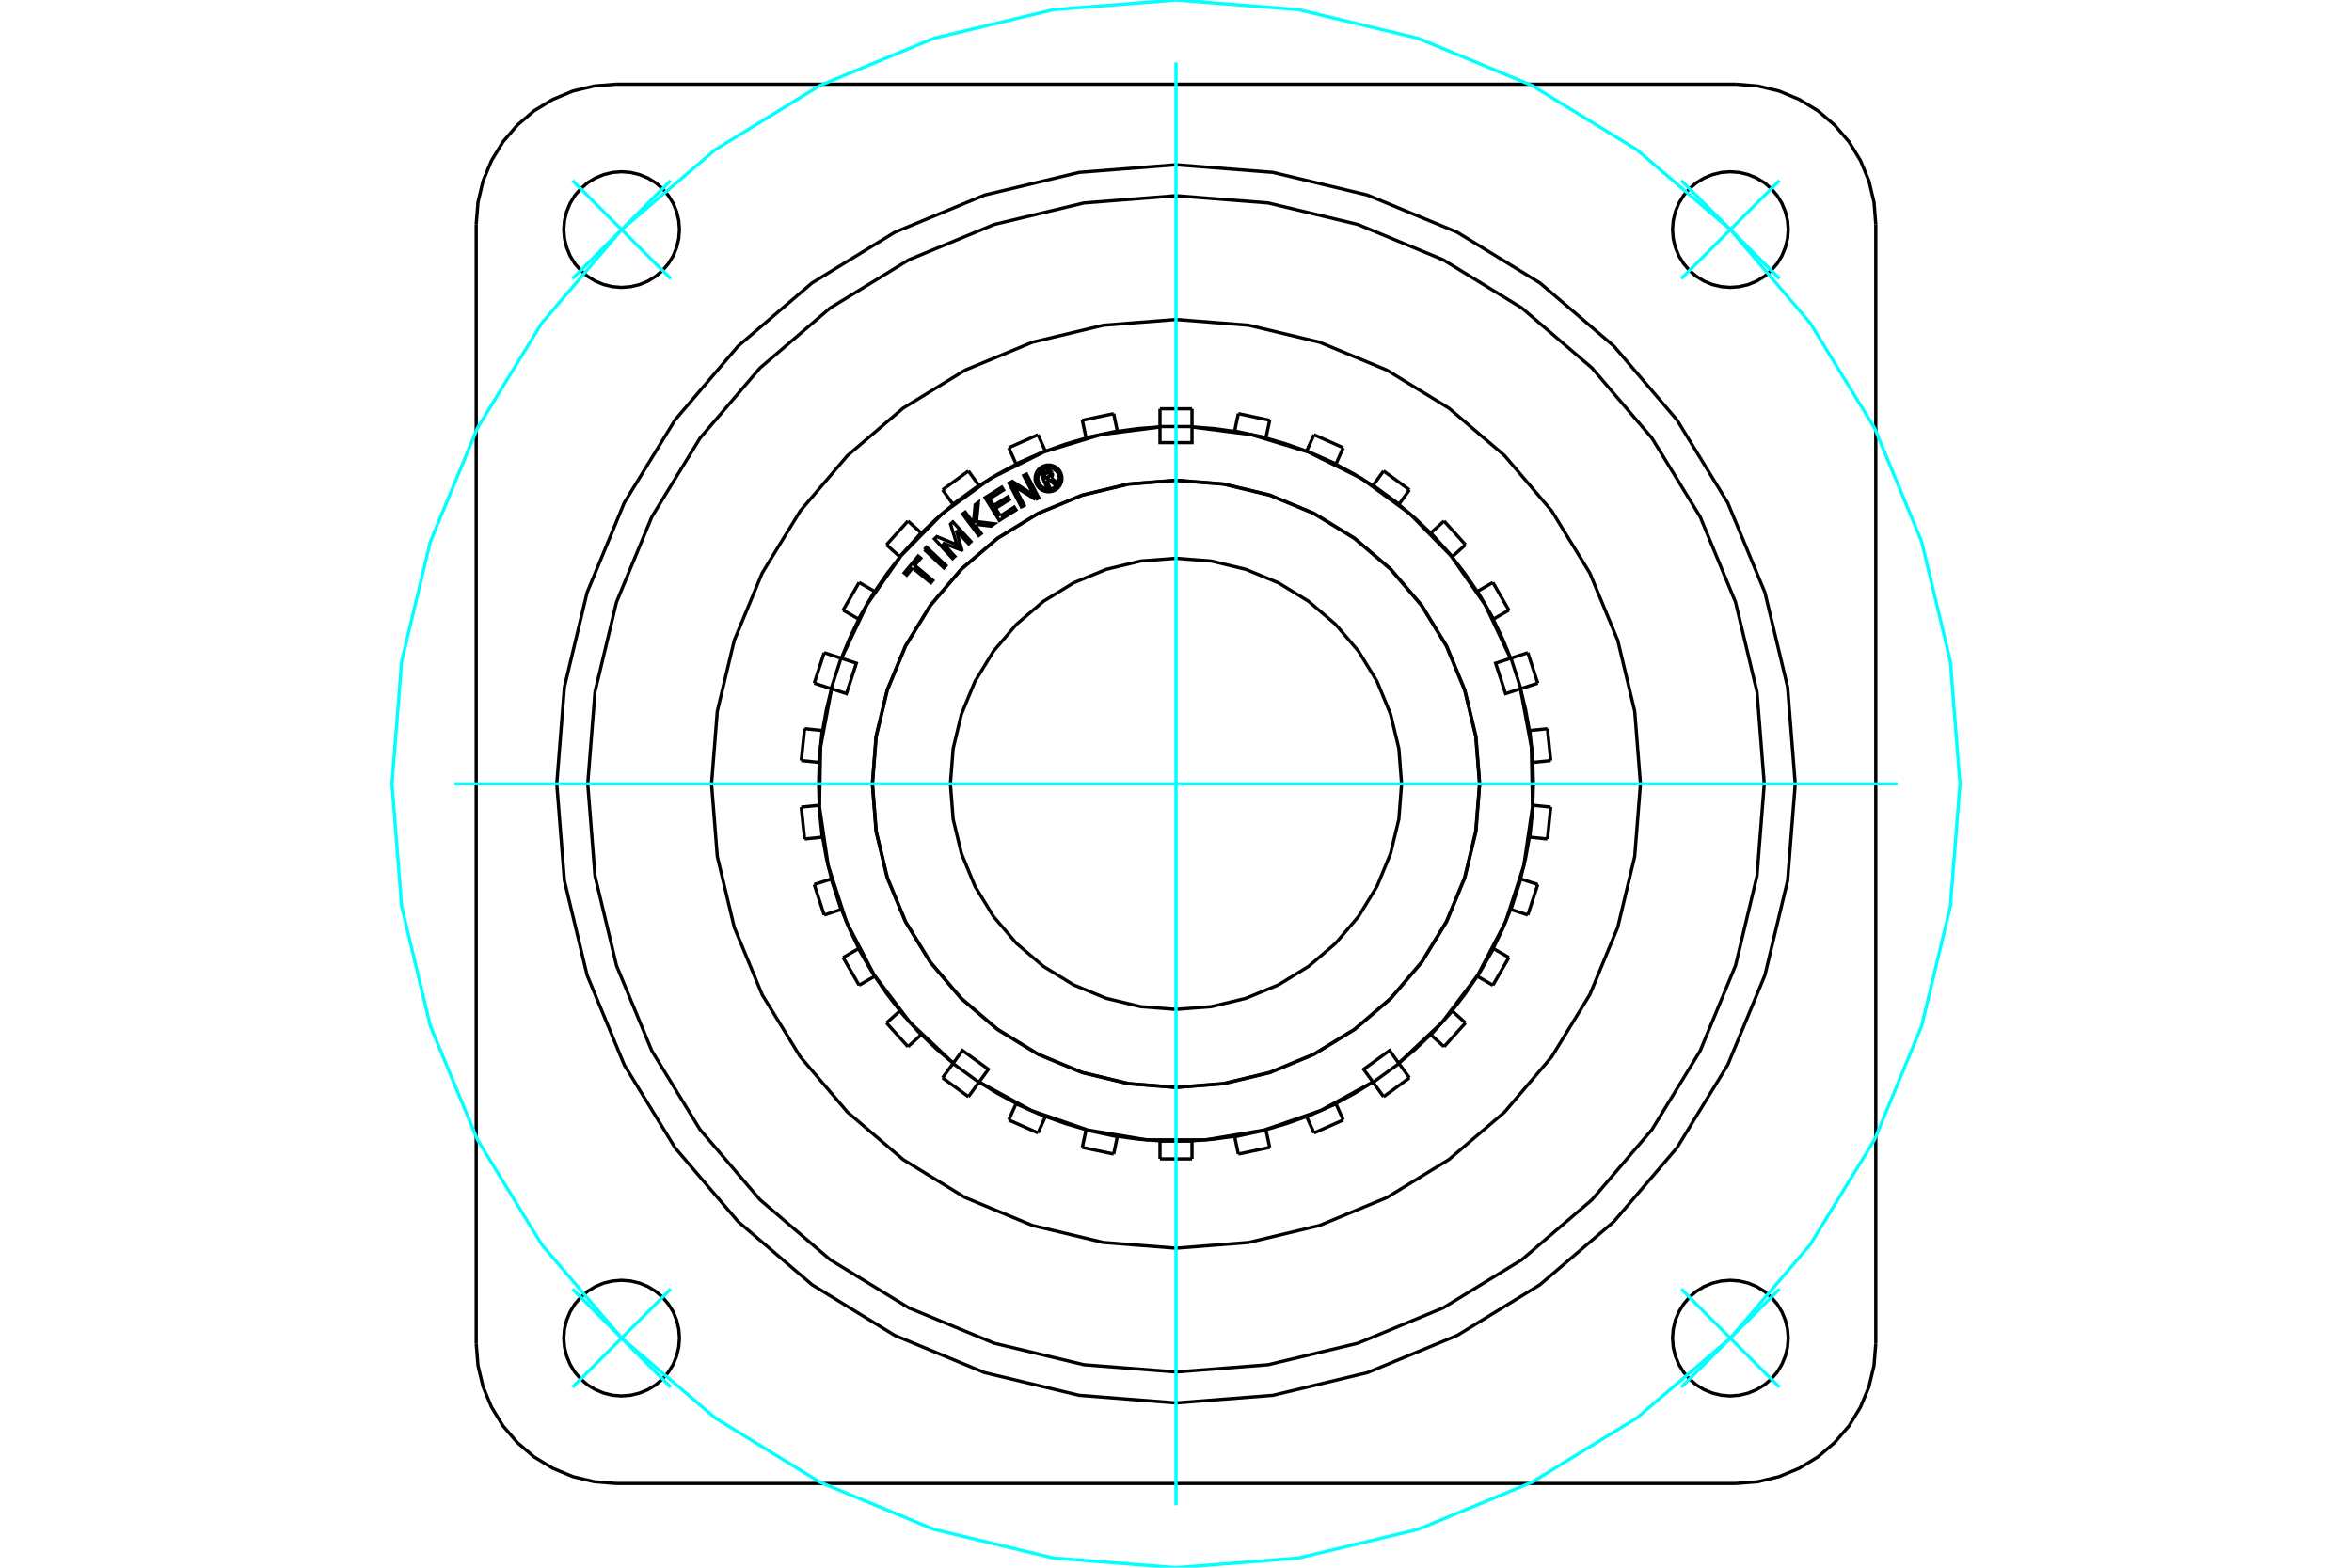 <?xml version="1.0" standalone="no"?>
<!DOCTYPE svg PUBLIC "-//W3C//DTD SVG 1.1//EN"
	"http://www.w3.org/Graphics/SVG/1.1/DTD/svg11.dtd">
<svg xmlns="http://www.w3.org/2000/svg" height="100%" width="100%" viewBox="0 0 36000 24000">
	<rect x="-1800" y="-1200" width="39600" height="26400" style="fill:#FFF"/>
	<g style="fill:none; fill-rule:evenodd" transform="matrix(1 0 0 1 0 0)">
		<g style="fill:none; stroke:#000; stroke-width:50; shape-rendering:geometricPrecision">
			<polyline points="25109,12000 25021,10888 24761,9803 24334,8773 23751,7822 23027,6973 22178,6249 21227,5666 20197,5239 19112,4979 18000,4891 16888,4979 15803,5239 14773,5666 13822,6249 12973,6973 12249,7822 11666,8773 11239,9803 10979,10888 10891,12000 10979,13112 11239,14197 11666,15227 12249,16178 12973,17027 13822,17751 14773,18334 15803,18761 16888,19021 18000,19109 19112,19021 20197,18761 21227,18334 22178,17751 23027,17027 23751,16178 24334,15227 24761,14197 25021,13112 25109,12000"/>
			<polyline points="27371,3515 27360,3376 27327,3241 27274,3113 27202,2994 27111,2889 27006,2798 26887,2726 26759,2673 26624,2640 26485,2629 26347,2640 26212,2673 26083,2726 25965,2798 25859,2889 25769,2994 25696,3113 25643,3241 25611,3376 25600,3515 25611,3653 25643,3788 25696,3917 25769,4035 25859,4141 25965,4231 26083,4304 26212,4357 26347,4389 26485,4400 26624,4389 26759,4357 26887,4304 27006,4231 27111,4141 27202,4035 27274,3917 27327,3788 27360,3653 27371,3515"/>
			<polyline points="27371,20485 27360,20347 27327,20212 27274,20083 27202,19965 27111,19859 27006,19769 26887,19696 26759,19643 26624,19611 26485,19600 26347,19611 26212,19643 26083,19696 25965,19769 25859,19859 25769,19965 25696,20083 25643,20212 25611,20347 25600,20485 25611,20624 25643,20759 25696,20887 25769,21006 25859,21111 25965,21202 26083,21274 26212,21327 26347,21360 26485,21371 26624,21360 26759,21327 26887,21274 27006,21202 27111,21111 27202,21006 27274,20887 27327,20759 27360,20624 27371,20485"/>
			<polyline points="10400,20485 10389,20347 10357,20212 10304,20083 10231,19965 10141,19859 10035,19769 9917,19696 9788,19643 9653,19611 9515,19600 9376,19611 9241,19643 9113,19696 8994,19769 8889,19859 8798,19965 8726,20083 8673,20212 8640,20347 8629,20485 8640,20624 8673,20759 8726,20887 8798,21006 8889,21111 8994,21202 9113,21274 9241,21327 9376,21360 9515,21371 9653,21360 9788,21327 9917,21274 10035,21202 10141,21111 10231,21006 10304,20887 10357,20759 10389,20624 10400,20485"/>
			<polyline points="10400,3515 10389,3376 10357,3241 10304,3113 10231,2994 10141,2889 10035,2798 9917,2726 9788,2673 9653,2640 9515,2629 9376,2640 9241,2673 9113,2726 8994,2798 8889,2889 8798,2994 8726,3113 8673,3241 8640,3376 8629,3515 8640,3653 8673,3788 8726,3917 8798,4035 8889,4141 8994,4231 9113,4304 9241,4357 9376,4389 9515,4400 9653,4389 9788,4357 9917,4304 10035,4231 10141,4141 10231,4035 10304,3917 10357,3788 10389,3653 10400,3515"/>
			<line x1="26569" y1="22711" x2="9431" y2="22711"/>
			<polyline points="9431,1289 9096,1316 8769,1394 8459,1523 8172,1698 7917,1917 7698,2172 7523,2459 7394,2769 7316,3096 7289,3431"/>
			<line x1="9431" y1="1289" x2="26569" y2="1289"/>
			<polyline points="28711,3431 28684,3096 28606,2769 28477,2459 28302,2172 28083,1917 27828,1698 27541,1523 27231,1394 26904,1316 26569,1289"/>
			<line x1="28711" y1="3431" x2="28711" y2="20569"/>
			<polyline points="26569,22711 26904,22684 27231,22606 27541,22477 27828,22302 28083,22083 28302,21828 28477,21541 28606,21231 28684,20904 28711,20569"/>
			<polyline points="7289,20569 7316,20904 7394,21231 7523,21541 7698,21828 7917,22083 8172,22302 8459,22477 8769,22606 9096,22684 9431,22711"/>
			<line x1="7289" y1="20569" x2="7289" y2="3431"/>
			<polyline points="27004,12000 26893,10591 26564,9218 26023,7912 25285,6707 24367,5633 23293,4715 22088,3977 20782,3436 19409,3107 18000,2996 16591,3107 15218,3436 13912,3977 12707,4715 11633,5633 10715,6707 9977,7912 9436,9218 9107,10591 8996,12000 9107,13409 9436,14782 9977,16088 10715,17293 11633,18367 12707,19285 13912,20023 15218,20564 16591,20893 18000,21004 19409,20893 20782,20564 22088,20023 23293,19285 24367,18367 25285,17293 26023,16088 26564,14782 26893,13409 27004,12000"/>
			<polyline points="27478,12000 27361,10517 27014,9071 26445,7697 25668,6429 24702,5298 23571,4332 22303,3555 20929,2986 19483,2639 18000,2522 16517,2639 15071,2986 13697,3555 12429,4332 11298,5298 10332,6429 9555,7697 8986,9071 8639,10517 8522,12000 8639,13483 8986,14929 9555,16303 10332,17571 11298,18702 12429,19668 13697,20445 15071,21014 16517,21361 18000,21478 19483,21361 20929,21014 22303,20445 23571,19668 24702,18702 25668,17571 26445,16303 27014,14929 27361,13483 27478,12000"/>
			<polyline points="22648,12000 22591,11273 22421,10564 22142,9890 21761,9268 21287,8713 20732,8239 20110,7858 19436,7579 18727,7409 18000,7352 17273,7409 16564,7579 15890,7858 15268,8239 14713,8713 14239,9268 13858,9890 13579,10564 13409,11273 13352,12000 13409,12727 13579,13436 13858,14110 14239,14732 14713,15287 15268,15761 15890,16142 16564,16421 17273,16591 18000,16648 18727,16591 19436,16421 20110,16142 20732,15761 21287,15287 21761,14732 22142,14110 22421,13436 22591,12727 22648,12000"/>
			<polyline points="21453,12000 21411,11460 21284,10933 21077,10432 20794,9970 20442,9558 20030,9206 19568,8923 19067,8716 18540,8589 18000,8547 17460,8589 16933,8716 16432,8923 15970,9206 15558,9558 15206,9970 14923,10432 14716,10933 14589,11460 14547,12000 14589,12540 14716,13067 14923,13568 15206,14030 15558,14442 15970,14794 16432,15077 16933,15284 17460,15411 18000,15453 18540,15411 19067,15284 19568,15077 20030,14794 20442,14442 20794,14030 21077,13568 21284,13067 21411,12540 21453,12000"/>
			<polyline points="22646,12000 22588,11273 22418,10564 22139,9891 21758,9269 21285,8715 20731,8242 20109,7861 19436,7582 18727,7412 18000,7354 17273,7412 16564,7582 15891,7861 15269,8242 14715,8715 14242,9269 13861,9891 13582,10564 13412,11273 13354,12000 13412,12727 13582,13436 13861,14109 14242,14731 14715,15285 15269,15758 15891,16139 16564,16418 17273,16588 18000,16646 18727,16588 19436,16418 20109,16139 20731,15758 21285,15285 21758,14731 22139,14109 22418,13436 22588,12727 22646,12000"/>
			<polyline points="16019,7352 16060,7447 16023,7463 15928,7242 16010,7207"/>
			<polyline points="16103,7241 16098,7231 16091,7222 16083,7215 16074,7209 16064,7204 16053,7201 16042,7200 16031,7201 16020,7203 16010,7207"/>
			<polyline points="16103,7241 16068,7256 16066,7252 16063,7248 16059,7245 16056,7242 16051,7240 16047,7239 16042,7238 16037,7238 16033,7239 16028,7241 15979,7262 16003,7317 16053,7296 16057,7294 16060,7291 16064,7288 16066,7284 16069,7280 16070,7275 16071,7271 16071,7266 16070,7261 16069,7257 16104,7242"/>
			<polyline points="16090,7316 16097,7307 16103,7297 16107,7286 16109,7275 16109,7264 16107,7253 16104,7242"/>
			<polyline points="16090,7316 16186,7397 16142,7416 16050,7339 16019,7352"/>
			<polyline points="15311,7898 15524,7764 15551,7807 15296,7967 15078,7619 15333,7459 15360,7502 15146,7636 15211,7739 15425,7605 15451,7648 15238,7782 15311,7898"/>
			<polyline points="14428,8313 14616,8518 14580,8551 14303,8249 14339,8215 14648,8341 14549,8023 14585,7990 14862,8292 14827,8325 14638,8120 14723,8420 14719,8423 14428,8313"/>
			<polyline points="13970,8693 13879,8803 13840,8771 14054,8513 14093,8545 14001,8655 14278,8885 14247,8922 13970,8693"/>
			<polyline points="14148,8413 14182,8377 14480,8658 14447,8694 14148,8413"/>
			<polyline points="14942,8027 14939,8061 15019,8168 14980,8198 14735,7869 14774,7840 14899,8007 14927,7725 14976,7689 14947,7985 15221,8018 15172,8054 14942,8027"/>
			<polyline points="15851,7647 15524,7444 15677,7738 15633,7760 15444,7396 15496,7369 15824,7582 15668,7280 15712,7258 15900,7622 15851,7647"/>
			<polyline points="16254,7324 16252,7292 16244,7260 16232,7231 16215,7203 16194,7179 16170,7158 16142,7141 16112,7129 16081,7121 16049,7119 16017,7121 15986,7129 15956,7141 15928,7158 15904,7179 15883,7203 15866,7231 15854,7260 15846,7292 15844,7324 15846,7356 15854,7387 15866,7417 15883,7444 15904,7469 15928,7490 15956,7507 15986,7519 16017,7526 16049,7529 16081,7526 16112,7519 16142,7507 16170,7490 16194,7469 16215,7444 16232,7417 16244,7387 16252,7356 16254,7324"/>
			<polyline points="16213,7324 16211,7298 16205,7273 16195,7249 16182,7227 16165,7208 16145,7191 16124,7178 16100,7168 16075,7162 16049,7160 16023,7162 15998,7168 15975,7178 15953,7191 15933,7208 15916,7227 15903,7249 15893,7273 15887,7298 15885,7324 15887,7349 15893,7374 15903,7398 15916,7420 15933,7440 15953,7457 15975,7470 15998,7480 16023,7486 16049,7488 16075,7486 16100,7480 16124,7470 16145,7457 16165,7440 16182,7420 16195,7398 16205,7374 16211,7349 16213,7324"/>
			<polyline points="23272,10545 23044,10619 22892,10153 23120,10079"/>
			<polyline points="21409,16276 22072,15651 22621,14924 23042,14117 23324,13251 23457,12350 23440,11440 23272,10545"/>
			<polyline points="21013,16564 20872,16370 21269,16082 21409,16276"/>
			<polyline points="14987,16564 15786,17001 16647,17299 17545,17450 18455,17450 19353,17299 20214,17001 21013,16564"/>
			<polyline points="14591,16276 14731,16082 15128,16370 14987,16564"/>
			<polyline points="12728,10545 12560,11440 12543,12350 12676,13251 12958,14117 13379,14924 13928,15651 14591,16276"/>
			<polyline points="12880,10079 13108,10153 12956,10619 12728,10545"/>
			<polyline points="17755,6537 16852,6653 15980,6918 15165,7323 14428,7859 13791,8509 13270,9256 12880,10079"/>
			<polyline points="18245,6537 18245,6776 17755,6776 17755,6537"/>
			<polyline points="23120,10079 22730,9256 22209,8509 21572,7859 20835,7323 20020,6918 19148,6653 18245,6537"/>
			<polyline points="23273,13456 23351,13137 23409,12815"/>
			<polyline points="23460,12327 23470,12000 23460,11673"/>
			<polyline points="22855,14520 22997,14225 23121,13922"/>
			<polyline points="23409,11185 23351,10863 23273,10544"/>
			<polyline points="22225,15474 22425,15215 22610,14945"/>
			<polyline points="23121,10078 22997,9775 22855,9480"/>
			<polyline points="21410,16277 21660,16065 21897,15839"/>
			<polyline points="22610,9055 22425,8785 22225,8526"/>
			<polyline points="20447,16893 20735,16737 21014,16565"/>
			<polyline points="21897,8161 21660,7935 21410,7723"/>
			<polyline points="19376,17294 19690,17202 19999,17092"/>
			<polyline points="21014,7435 20735,7263 20447,7107"/>
			<polyline points="18245,17465 18572,17440 18896,17396"/>
			<polyline points="19999,6908 19690,6798 19376,6706"/>
			<polyline points="17104,17396 17428,17440 17755,17465"/>
			<polyline points="18896,6604 18572,6560 18245,6535"/>
			<polyline points="16001,17092 16310,17202 16624,17294"/>
			<polyline points="17755,6535 17428,6560 17104,6604"/>
			<polyline points="14986,16565 15265,16737 15553,16893"/>
			<polyline points="16624,6706 16310,6798 16001,6908"/>
			<polyline points="14103,15839 14340,16065 14590,16277"/>
			<polyline points="15553,7107 15265,7263 14986,7435"/>
			<polyline points="13390,14945 13575,15215 13775,15474"/>
			<polyline points="14590,7723 14340,7935 14103,8161"/>
			<polyline points="12879,13922 13003,14225 13145,14520"/>
			<polyline points="13775,8526 13575,8785 13390,9055"/>
			<polyline points="12591,12815 12649,13137 12727,13456"/>
			<polyline points="13145,9480 13003,9775 12879,10078"/>
			<polyline points="12540,11673 12530,12000 12540,12327"/>
			<polyline points="12727,10544 12649,10863 12591,11185"/>
			<line x1="12585" y1="11184" x2="12315" y2="11156"/>
			<line x1="12591" y1="11185" x2="12585" y2="11184"/>
			<line x1="12534" y1="12328" x2="12264" y2="12356"/>
			<line x1="12540" y1="12327" x2="12534" y2="12328"/>
			<line x1="12873" y1="10077" x2="12615" y2="9992"/>
			<line x1="12879" y1="10078" x2="12873" y2="10077"/>
			<line x1="12722" y1="13457" x2="12463" y2="13541"/>
			<line x1="12727" y1="13456" x2="12722" y2="13457"/>
			<line x1="13385" y1="9053" x2="13150" y2="8917"/>
			<line x1="13390" y1="9055" x2="13385" y2="9053"/>
			<line x1="13140" y1="14523" x2="12905" y2="14659"/>
			<line x1="13145" y1="14520" x2="13140" y2="14523"/>
			<line x1="14099" y1="8158" x2="13897" y2="7976"/>
			<line x1="14103" y1="8161" x2="14099" y2="8158"/>
			<line x1="13771" y1="15478" x2="13569" y2="15660"/>
			<line x1="13775" y1="15474" x2="13771" y2="15478"/>
			<line x1="14983" y1="7431" x2="14823" y2="7210"/>
			<line x1="14986" y1="7435" x2="14983" y2="7431"/>
			<line x1="14586" y1="16281" x2="14427" y2="16501"/>
			<line x1="14590" y1="16277" x2="14586" y2="16281"/>
			<line x1="15999" y1="6903" x2="15888" y2="6655"/>
			<line x1="16001" y1="6908" x2="15999" y2="6903"/>
			<line x1="15551" y1="16898" x2="15441" y2="17146"/>
			<line x1="15553" y1="16893" x2="15551" y2="16898"/>
			<line x1="17102" y1="6598" x2="17046" y2="6332"/>
			<line x1="17104" y1="6604" x2="17102" y2="6598"/>
			<line x1="16623" y1="17300" x2="16566" y2="17566"/>
			<line x1="16624" y1="17294" x2="16623" y2="17300"/>
			<line x1="18245" y1="6530" x2="18245" y2="6258"/>
			<line x1="18245" y1="6535" x2="18245" y2="6530"/>
			<line x1="17755" y1="17470" x2="17755" y2="17742"/>
			<line x1="17755" y1="17465" x2="17755" y2="17470"/>
			<line x1="19377" y1="6700" x2="19434" y2="6434"/>
			<line x1="19376" y1="6706" x2="19377" y2="6700"/>
			<line x1="18898" y1="17402" x2="18954" y2="17668"/>
			<line x1="18896" y1="17396" x2="18898" y2="17402"/>
			<line x1="20449" y1="7102" x2="20559" y2="6854"/>
			<line x1="20447" y1="7107" x2="20449" y2="7102"/>
			<line x1="20001" y1="17097" x2="20112" y2="17345"/>
			<line x1="19999" y1="17092" x2="20001" y2="17097"/>
			<line x1="21414" y1="7719" x2="21573" y2="7499"/>
			<line x1="21410" y1="7723" x2="21414" y2="7719"/>
			<line x1="21017" y1="16569" x2="21177" y2="16790"/>
			<line x1="21014" y1="16565" x2="21017" y2="16569"/>
			<line x1="22229" y1="8522" x2="22431" y2="8340"/>
			<line x1="22225" y1="8526" x2="22229" y2="8522"/>
			<line x1="21901" y1="15842" x2="22103" y2="16024"/>
			<line x1="21897" y1="15839" x2="21901" y2="15842"/>
			<line x1="22860" y1="9477" x2="23095" y2="9341"/>
			<line x1="22855" y1="9480" x2="22860" y2="9477"/>
			<line x1="22615" y1="14947" x2="22850" y2="15083"/>
			<line x1="22610" y1="14945" x2="22615" y2="14947"/>
			<line x1="23278" y1="10543" x2="23537" y2="10459"/>
			<line x1="23273" y1="10544" x2="23278" y2="10543"/>
			<line x1="23127" y1="13923" x2="23385" y2="14008"/>
			<line x1="23121" y1="13922" x2="23127" y2="13923"/>
			<line x1="23466" y1="11672" x2="23736" y2="11644"/>
			<line x1="23460" y1="11673" x2="23466" y2="11672"/>
			<line x1="23415" y1="12816" x2="23685" y2="12844"/>
			<line x1="23409" y1="12815" x2="23415" y2="12816"/>
			<line x1="12534" y1="11672" x2="12585" y2="11184"/>
			<line x1="12534" y1="11672" x2="12540" y2="11673"/>
			<line x1="12585" y1="12816" x2="12534" y2="12328"/>
			<line x1="12585" y1="12816" x2="12591" y2="12815"/>
			<line x1="12873" y1="13923" x2="12722" y2="13457"/>
			<line x1="12873" y1="13923" x2="12879" y2="13922"/>
			<line x1="13385" y1="14947" x2="13140" y2="14523"/>
			<line x1="13385" y1="14947" x2="13390" y2="14945"/>
			<line x1="14099" y1="15842" x2="13771" y2="15478"/>
			<line x1="14099" y1="15842" x2="14103" y2="15839"/>
			<line x1="14983" y1="16569" x2="14586" y2="16281"/>
			<line x1="14983" y1="16569" x2="14986" y2="16565"/>
			<line x1="15999" y1="17097" x2="15551" y2="16898"/>
			<line x1="15999" y1="17097" x2="16001" y2="17092"/>
			<line x1="17102" y1="17402" x2="16623" y2="17300"/>
			<line x1="17102" y1="17402" x2="17104" y2="17396"/>
			<line x1="18245" y1="17470" x2="17755" y2="17470"/>
			<line x1="18245" y1="17470" x2="18245" y2="17465"/>
			<line x1="19377" y1="17300" x2="18898" y2="17402"/>
			<line x1="19377" y1="17300" x2="19376" y2="17294"/>
			<line x1="20449" y1="16898" x2="20001" y2="17097"/>
			<line x1="20449" y1="16898" x2="20447" y2="16893"/>
			<line x1="21414" y1="16281" x2="21017" y2="16569"/>
			<line x1="21414" y1="16281" x2="21410" y2="16277"/>
			<line x1="22229" y1="15478" x2="21901" y2="15842"/>
			<line x1="22229" y1="15478" x2="22225" y2="15474"/>
			<line x1="22860" y1="14523" x2="22615" y2="14947"/>
			<line x1="22860" y1="14523" x2="22855" y2="14520"/>
			<line x1="23278" y1="13457" x2="23127" y2="13923"/>
			<line x1="23278" y1="13457" x2="23273" y2="13456"/>
			<line x1="23466" y1="12328" x2="23415" y2="12816"/>
			<line x1="23466" y1="12328" x2="23460" y2="12327"/>
			<line x1="23415" y1="11184" x2="23466" y2="11672"/>
			<line x1="23415" y1="11184" x2="23409" y2="11185"/>
			<line x1="23127" y1="10077" x2="23278" y2="10543"/>
			<line x1="23127" y1="10077" x2="23121" y2="10078"/>
			<line x1="22615" y1="9053" x2="22860" y2="9477"/>
			<line x1="22615" y1="9053" x2="22610" y2="9055"/>
			<line x1="21901" y1="8158" x2="22229" y2="8522"/>
			<line x1="21901" y1="8158" x2="21897" y2="8161"/>
			<line x1="21017" y1="7431" x2="21414" y2="7719"/>
			<line x1="21017" y1="7431" x2="21014" y2="7435"/>
			<line x1="20001" y1="6903" x2="20449" y2="7102"/>
			<line x1="20001" y1="6903" x2="19999" y2="6908"/>
			<line x1="18898" y1="6598" x2="19377" y2="6700"/>
			<line x1="18898" y1="6598" x2="18896" y2="6604"/>
			<line x1="17755" y1="6530" x2="18245" y2="6530"/>
			<line x1="17755" y1="6530" x2="17755" y2="6535"/>
			<line x1="16623" y1="6700" x2="17102" y2="6598"/>
			<line x1="16623" y1="6700" x2="16624" y2="6706"/>
			<line x1="15551" y1="7102" x2="15999" y2="6903"/>
			<line x1="15551" y1="7102" x2="15553" y2="7107"/>
			<line x1="14586" y1="7719" x2="14983" y2="7431"/>
			<line x1="14586" y1="7719" x2="14590" y2="7723"/>
			<line x1="13771" y1="8522" x2="14099" y2="8158"/>
			<line x1="13771" y1="8522" x2="13775" y2="8526"/>
			<line x1="13140" y1="9477" x2="13385" y2="9053"/>
			<line x1="13140" y1="9477" x2="13145" y2="9480"/>
			<line x1="12722" y1="10543" x2="12873" y2="10077"/>
			<line x1="12722" y1="10543" x2="12727" y2="10544"/>
			<line x1="17755" y1="6258" x2="18245" y2="6258"/>
			<line x1="17755" y1="6258" x2="17755" y2="6530"/>
			<line x1="18245" y1="17742" x2="18245" y2="17470"/>
			<line x1="16566" y1="6434" x2="17046" y2="6332"/>
			<line x1="16566" y1="6434" x2="16623" y2="6700"/>
			<line x1="15441" y1="6854" x2="15888" y2="6655"/>
			<line x1="15441" y1="6854" x2="15551" y2="7102"/>
			<line x1="14427" y1="7499" x2="14823" y2="7210"/>
			<line x1="14427" y1="7499" x2="14586" y2="7719"/>
			<line x1="13569" y1="8340" x2="13897" y2="7976"/>
			<line x1="13569" y1="8340" x2="13771" y2="8522"/>
			<line x1="12905" y1="9341" x2="13150" y2="8917"/>
			<line x1="12905" y1="9341" x2="13140" y2="9477"/>
			<line x1="12463" y1="10459" x2="12615" y2="9992"/>
			<line x1="12463" y1="10459" x2="12722" y2="10543"/>
			<line x1="12264" y1="11644" x2="12315" y2="11156"/>
			<line x1="12264" y1="11644" x2="12534" y2="11672"/>
			<line x1="12315" y1="12844" x2="12264" y2="12356"/>
			<line x1="12315" y1="12844" x2="12585" y2="12816"/>
			<line x1="12615" y1="14008" x2="12463" y2="13541"/>
			<line x1="12615" y1="14008" x2="12873" y2="13923"/>
			<line x1="13150" y1="15083" x2="12905" y2="14659"/>
			<line x1="13150" y1="15083" x2="13385" y2="14947"/>
			<line x1="13897" y1="16024" x2="13569" y2="15660"/>
			<line x1="13897" y1="16024" x2="14099" y2="15842"/>
			<line x1="14823" y1="16790" x2="14427" y2="16501"/>
			<line x1="14823" y1="16790" x2="14983" y2="16569"/>
			<line x1="15888" y1="17345" x2="15441" y2="17146"/>
			<line x1="15888" y1="17345" x2="15999" y2="17097"/>
			<line x1="17046" y1="17668" x2="16566" y2="17566"/>
			<line x1="17046" y1="17668" x2="17102" y2="17402"/>
			<line x1="18245" y1="17742" x2="17755" y2="17742"/>
			<line x1="19434" y1="17566" x2="18954" y2="17668"/>
			<line x1="19434" y1="17566" x2="19377" y2="17300"/>
			<line x1="20559" y1="17146" x2="20112" y2="17345"/>
			<line x1="20559" y1="17146" x2="20449" y2="16898"/>
			<line x1="21573" y1="16501" x2="21177" y2="16790"/>
			<line x1="21573" y1="16501" x2="21414" y2="16281"/>
			<line x1="22431" y1="15660" x2="22103" y2="16024"/>
			<line x1="22431" y1="15660" x2="22229" y2="15478"/>
			<line x1="23095" y1="14659" x2="22850" y2="15083"/>
			<line x1="23095" y1="14659" x2="22860" y2="14523"/>
			<line x1="23537" y1="13541" x2="23385" y2="14008"/>
			<line x1="23537" y1="13541" x2="23278" y2="13457"/>
			<line x1="23736" y1="12356" x2="23685" y2="12844"/>
			<line x1="23736" y1="12356" x2="23466" y2="12328"/>
			<line x1="23685" y1="11156" x2="23736" y2="11644"/>
			<line x1="23685" y1="11156" x2="23415" y2="11184"/>
			<line x1="23385" y1="9992" x2="23537" y2="10459"/>
			<line x1="23385" y1="9992" x2="23127" y2="10077"/>
			<line x1="22850" y1="8917" x2="23095" y2="9341"/>
			<line x1="22850" y1="8917" x2="22615" y2="9053"/>
			<line x1="22103" y1="7976" x2="22431" y2="8340"/>
			<line x1="22103" y1="7976" x2="21901" y2="8158"/>
			<line x1="21177" y1="7210" x2="21573" y2="7499"/>
			<line x1="21177" y1="7210" x2="21017" y2="7431"/>
			<line x1="20112" y1="6655" x2="20559" y2="6854"/>
			<line x1="20112" y1="6655" x2="20001" y2="6903"/>
			<line x1="18954" y1="6332" x2="19434" y2="6434"/>
			<line x1="18954" y1="6332" x2="18898" y2="6598"/>
		</g>
		<g style="fill:none; stroke:#0FF; stroke-width:50; shape-rendering:geometricPrecision">
			<line x1="18000" y1="23045" x2="18000" y2="955"/>
			<line x1="6955" y1="12000" x2="29045" y2="12000"/>
			<line x1="10266" y1="4266" x2="8763" y2="2763"/>
			<line x1="8763" y1="4266" x2="10266" y2="2763"/>
			<line x1="10266" y1="19734" x2="8763" y2="21237"/>
			<line x1="10266" y1="21237" x2="8763" y2="19734"/>
			<line x1="25734" y1="19734" x2="27237" y2="21237"/>
			<line x1="27237" y1="19734" x2="25734" y2="21237"/>
			<line x1="25734" y1="4266" x2="27237" y2="2763"/>
			<line x1="25734" y1="2763" x2="27237" y2="4266"/>
		</g>
		<g style="fill:none; stroke:#0FF; stroke-width:50; shape-rendering:geometricPrecision">
			<polyline points="30000,12000 29852,10123 29413,8292 28692,6552 27708,4947 26485,3515 25053,2292 23448,1308 21708,587 19877,148 18000,0 16123,148 14292,587 12552,1308 10947,2292 9515,3515 8292,4947 7308,6552 6587,8292 6148,10123 6000,12000 6148,13877 6587,15708 7308,17448 8292,19053 9515,20485 10947,21708 12552,22692 14292,23413 16123,23852 18000,24000 19877,23852 21708,23413 23448,22692 25053,21708 26485,20485 27708,19053 28692,17448 29413,15708 29852,13877 30000,12000"/>
		</g>
	</g>
</svg>
